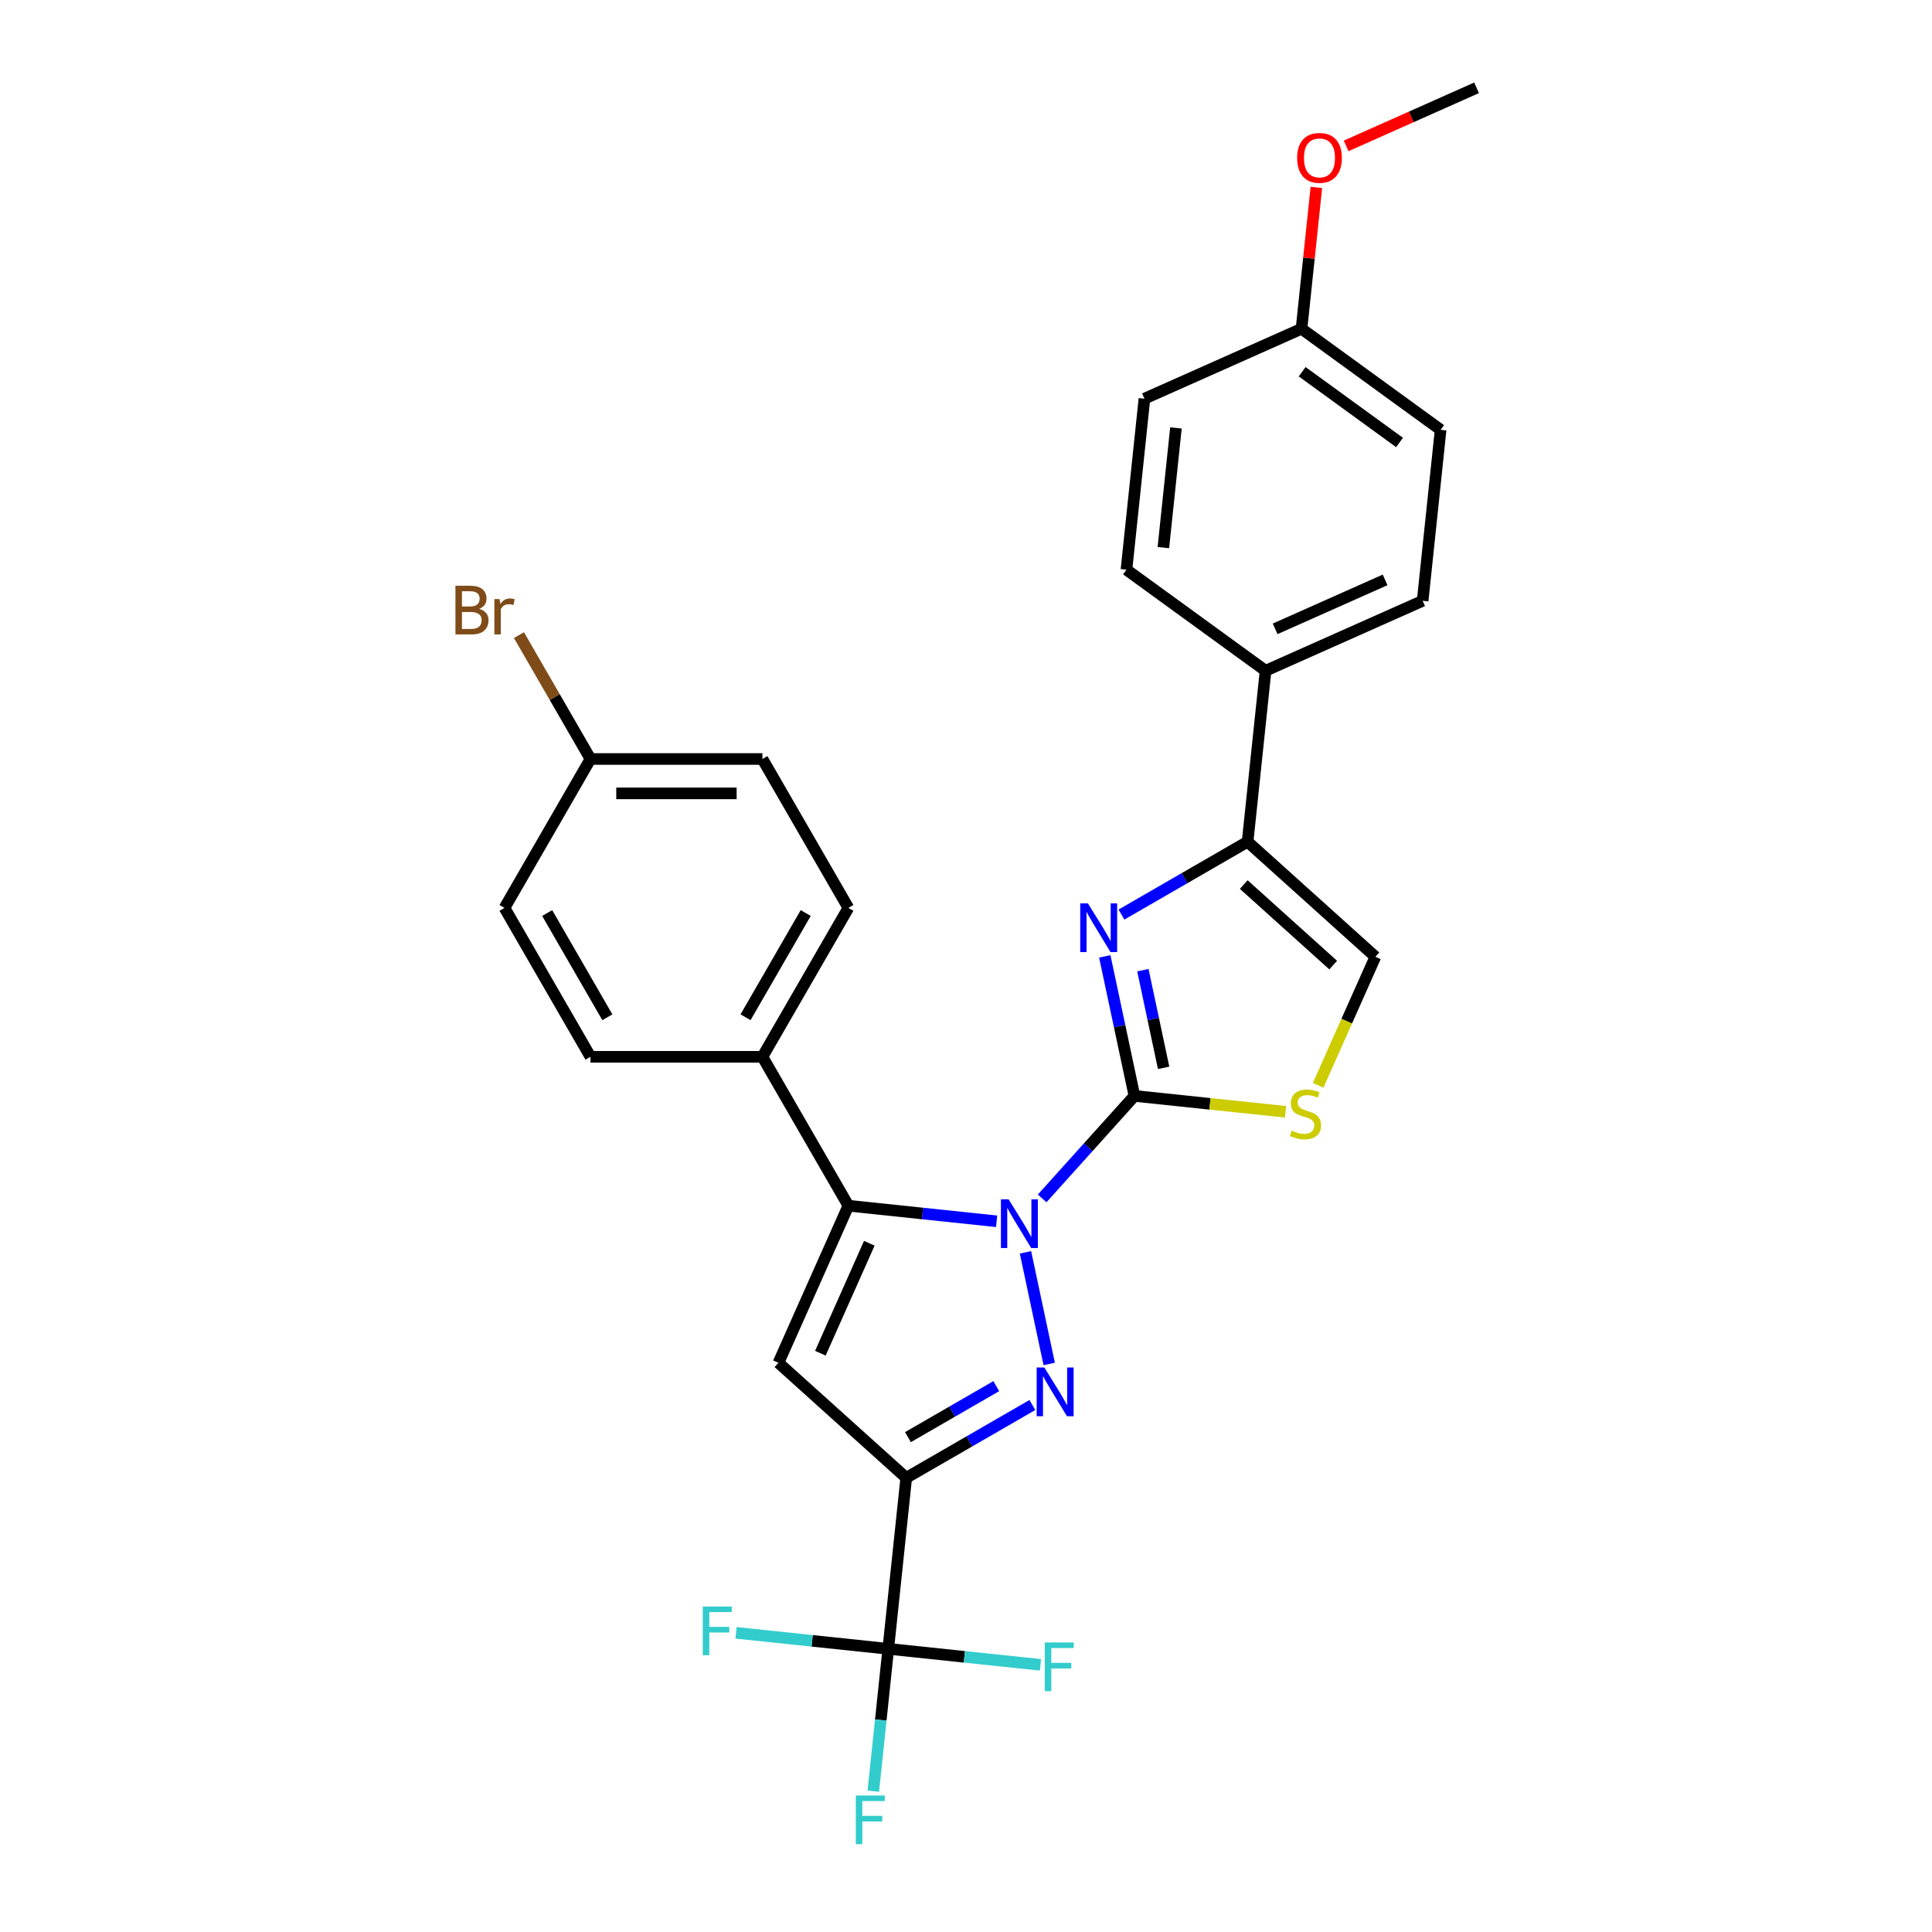 <?xml version='1.0' encoding='iso-8859-1'?>
<svg version='1.1' baseProfile='full'
              xmlns='http://www.w3.org/2000/svg'
                      xmlns:rdkit='http://www.rdkit.org/xml'
                      xmlns:xlink='http://www.w3.org/1999/xlink'
                  xml:space='preserve'
width='1000px' height='1000px' viewBox='0 0 1000 1000'>
<!-- END OF HEADER -->
<rect style='opacity:1.0;fill:#FFFFFF;stroke:none' width='1000' height='1000' x='0' y='0'> </rect>
<path class='bond-0' d='M 530.786,648.203 L 543.067,705.98' style='fill:none;fill-rule:evenodd;stroke:#0000FF;stroke-width:6px;stroke-linecap:butt;stroke-linejoin:miter;stroke-opacity:1' />
<path class='bond-1' d='M 539.417,620.289 L 563.301,593.764' style='fill:none;fill-rule:evenodd;stroke:#0000FF;stroke-width:6px;stroke-linecap:butt;stroke-linejoin:miter;stroke-opacity:1' />
<path class='bond-1' d='M 563.301,593.764 L 587.184,567.238' style='fill:none;fill-rule:evenodd;stroke:#000000;stroke-width:6px;stroke-linecap:butt;stroke-linejoin:miter;stroke-opacity:1' />
<path class='bond-3' d='M 515.851,632.137 L 477.488,628.105' style='fill:none;fill-rule:evenodd;stroke:#0000FF;stroke-width:6px;stroke-linecap:butt;stroke-linejoin:miter;stroke-opacity:1' />
<path class='bond-3' d='M 477.488,628.105 L 439.125,624.073' style='fill:none;fill-rule:evenodd;stroke:#000000;stroke-width:6px;stroke-linecap:butt;stroke-linejoin:miter;stroke-opacity:1' />
<path class='bond-2' d='M 534.354,727.23 L 501.709,746.078' style='fill:none;fill-rule:evenodd;stroke:#0000FF;stroke-width:6px;stroke-linecap:butt;stroke-linejoin:miter;stroke-opacity:1' />
<path class='bond-2' d='M 501.709,746.078 L 469.064,764.926' style='fill:none;fill-rule:evenodd;stroke:#000000;stroke-width:6px;stroke-linecap:butt;stroke-linejoin:miter;stroke-opacity:1' />
<path class='bond-2' d='M 515.661,717.47 L 492.81,730.663' style='fill:none;fill-rule:evenodd;stroke:#0000FF;stroke-width:6px;stroke-linecap:butt;stroke-linejoin:miter;stroke-opacity:1' />
<path class='bond-2' d='M 492.81,730.663 L 469.958,743.857' style='fill:none;fill-rule:evenodd;stroke:#000000;stroke-width:6px;stroke-linecap:butt;stroke-linejoin:miter;stroke-opacity:1' />
<path class='bond-5' d='M 587.184,567.238 L 579.509,531.126' style='fill:none;fill-rule:evenodd;stroke:#000000;stroke-width:6px;stroke-linecap:butt;stroke-linejoin:miter;stroke-opacity:1' />
<path class='bond-5' d='M 579.509,531.126 L 571.833,495.014' style='fill:none;fill-rule:evenodd;stroke:#0000FF;stroke-width:6px;stroke-linecap:butt;stroke-linejoin:miter;stroke-opacity:1' />
<path class='bond-5' d='M 602.292,552.704 L 596.919,527.425' style='fill:none;fill-rule:evenodd;stroke:#000000;stroke-width:6px;stroke-linecap:butt;stroke-linejoin:miter;stroke-opacity:1' />
<path class='bond-5' d='M 596.919,527.425 L 591.546,502.147' style='fill:none;fill-rule:evenodd;stroke:#0000FF;stroke-width:6px;stroke-linecap:butt;stroke-linejoin:miter;stroke-opacity:1' />
<path class='bond-8' d='M 587.184,567.238 L 626.286,571.348' style='fill:none;fill-rule:evenodd;stroke:#000000;stroke-width:6px;stroke-linecap:butt;stroke-linejoin:miter;stroke-opacity:1' />
<path class='bond-8' d='M 626.286,571.348 L 665.388,575.458' style='fill:none;fill-rule:evenodd;stroke:#CCCC00;stroke-width:6px;stroke-linecap:butt;stroke-linejoin:miter;stroke-opacity:1' />
<path class='bond-6' d='M 469.064,764.926 L 459.762,853.435' style='fill:none;fill-rule:evenodd;stroke:#000000;stroke-width:6px;stroke-linecap:butt;stroke-linejoin:miter;stroke-opacity:1' />
<path class='bond-28' d='M 469.064,764.926 L 402.927,705.375' style='fill:none;fill-rule:evenodd;stroke:#000000;stroke-width:6px;stroke-linecap:butt;stroke-linejoin:miter;stroke-opacity:1' />
<path class='bond-4' d='M 439.125,624.073 L 402.927,705.375' style='fill:none;fill-rule:evenodd;stroke:#000000;stroke-width:6px;stroke-linecap:butt;stroke-linejoin:miter;stroke-opacity:1' />
<path class='bond-4' d='M 449.956,643.508 L 424.617,700.42' style='fill:none;fill-rule:evenodd;stroke:#000000;stroke-width:6px;stroke-linecap:butt;stroke-linejoin:miter;stroke-opacity:1' />
<path class='bond-10' d='M 439.125,624.073 L 394.627,547' style='fill:none;fill-rule:evenodd;stroke:#000000;stroke-width:6px;stroke-linecap:butt;stroke-linejoin:miter;stroke-opacity:1' />
<path class='bond-7' d='M 580.464,473.384 L 613.109,454.536' style='fill:none;fill-rule:evenodd;stroke:#0000FF;stroke-width:6px;stroke-linecap:butt;stroke-linejoin:miter;stroke-opacity:1' />
<path class='bond-7' d='M 613.109,454.536 L 645.754,435.688' style='fill:none;fill-rule:evenodd;stroke:#000000;stroke-width:6px;stroke-linecap:butt;stroke-linejoin:miter;stroke-opacity:1' />
<path class='bond-12' d='M 459.762,853.435 L 455.89,890.276' style='fill:none;fill-rule:evenodd;stroke:#000000;stroke-width:6px;stroke-linecap:butt;stroke-linejoin:miter;stroke-opacity:1' />
<path class='bond-12' d='M 455.89,890.276 L 452.017,927.117' style='fill:none;fill-rule:evenodd;stroke:#33CCCC;stroke-width:6px;stroke-linecap:butt;stroke-linejoin:miter;stroke-opacity:1' />
<path class='bond-13' d='M 459.762,853.435 L 420.366,849.294' style='fill:none;fill-rule:evenodd;stroke:#000000;stroke-width:6px;stroke-linecap:butt;stroke-linejoin:miter;stroke-opacity:1' />
<path class='bond-13' d='M 420.366,849.294 L 380.971,845.153' style='fill:none;fill-rule:evenodd;stroke:#33CCCC;stroke-width:6px;stroke-linecap:butt;stroke-linejoin:miter;stroke-opacity:1' />
<path class='bond-14' d='M 459.762,853.435 L 499.157,857.575' style='fill:none;fill-rule:evenodd;stroke:#000000;stroke-width:6px;stroke-linecap:butt;stroke-linejoin:miter;stroke-opacity:1' />
<path class='bond-14' d='M 499.157,857.575 L 538.552,861.716' style='fill:none;fill-rule:evenodd;stroke:#33CCCC;stroke-width:6px;stroke-linecap:butt;stroke-linejoin:miter;stroke-opacity:1' />
<path class='bond-11' d='M 645.754,435.688 L 655.057,347.18' style='fill:none;fill-rule:evenodd;stroke:#000000;stroke-width:6px;stroke-linecap:butt;stroke-linejoin:miter;stroke-opacity:1' />
<path class='bond-29' d='M 645.754,435.688 L 711.892,495.239' style='fill:none;fill-rule:evenodd;stroke:#000000;stroke-width:6px;stroke-linecap:butt;stroke-linejoin:miter;stroke-opacity:1' />
<path class='bond-29' d='M 643.765,457.848 L 690.061,499.534' style='fill:none;fill-rule:evenodd;stroke:#000000;stroke-width:6px;stroke-linecap:butt;stroke-linejoin:miter;stroke-opacity:1' />
<path class='bond-9' d='M 682.279,561.75 L 697.085,528.494' style='fill:none;fill-rule:evenodd;stroke:#CCCC00;stroke-width:6px;stroke-linecap:butt;stroke-linejoin:miter;stroke-opacity:1' />
<path class='bond-9' d='M 697.085,528.494 L 711.892,495.239' style='fill:none;fill-rule:evenodd;stroke:#000000;stroke-width:6px;stroke-linecap:butt;stroke-linejoin:miter;stroke-opacity:1' />
<path class='bond-15' d='M 394.627,547 L 439.125,469.927' style='fill:none;fill-rule:evenodd;stroke:#000000;stroke-width:6px;stroke-linecap:butt;stroke-linejoin:miter;stroke-opacity:1' />
<path class='bond-15' d='M 385.887,526.539 L 417.036,472.588' style='fill:none;fill-rule:evenodd;stroke:#000000;stroke-width:6px;stroke-linecap:butt;stroke-linejoin:miter;stroke-opacity:1' />
<path class='bond-16' d='M 394.627,547 L 305.631,547' style='fill:none;fill-rule:evenodd;stroke:#000000;stroke-width:6px;stroke-linecap:butt;stroke-linejoin:miter;stroke-opacity:1' />
<path class='bond-17' d='M 655.057,347.18 L 736.359,310.981' style='fill:none;fill-rule:evenodd;stroke:#000000;stroke-width:6px;stroke-linecap:butt;stroke-linejoin:miter;stroke-opacity:1' />
<path class='bond-17' d='M 660.013,325.489 L 716.924,300.151' style='fill:none;fill-rule:evenodd;stroke:#000000;stroke-width:6px;stroke-linecap:butt;stroke-linejoin:miter;stroke-opacity:1' />
<path class='bond-18' d='M 655.057,347.18 L 583.057,294.869' style='fill:none;fill-rule:evenodd;stroke:#000000;stroke-width:6px;stroke-linecap:butt;stroke-linejoin:miter;stroke-opacity:1' />
<path class='bond-22' d='M 439.125,469.927 L 394.627,392.853' style='fill:none;fill-rule:evenodd;stroke:#000000;stroke-width:6px;stroke-linecap:butt;stroke-linejoin:miter;stroke-opacity:1' />
<path class='bond-21' d='M 305.631,547 L 261.132,469.927' style='fill:none;fill-rule:evenodd;stroke:#000000;stroke-width:6px;stroke-linecap:butt;stroke-linejoin:miter;stroke-opacity:1' />
<path class='bond-21' d='M 314.37,526.539 L 283.222,472.588' style='fill:none;fill-rule:evenodd;stroke:#000000;stroke-width:6px;stroke-linecap:butt;stroke-linejoin:miter;stroke-opacity:1' />
<path class='bond-24' d='M 736.359,310.981 L 745.662,222.472' style='fill:none;fill-rule:evenodd;stroke:#000000;stroke-width:6px;stroke-linecap:butt;stroke-linejoin:miter;stroke-opacity:1' />
<path class='bond-23' d='M 583.057,294.869 L 592.36,206.36' style='fill:none;fill-rule:evenodd;stroke:#000000;stroke-width:6px;stroke-linecap:butt;stroke-linejoin:miter;stroke-opacity:1' />
<path class='bond-23' d='M 602.154,283.453 L 608.666,221.497' style='fill:none;fill-rule:evenodd;stroke:#000000;stroke-width:6px;stroke-linecap:butt;stroke-linejoin:miter;stroke-opacity:1' />
<path class='bond-19' d='M 305.631,392.853 L 261.132,469.927' style='fill:none;fill-rule:evenodd;stroke:#000000;stroke-width:6px;stroke-linecap:butt;stroke-linejoin:miter;stroke-opacity:1' />
<path class='bond-25' d='M 305.631,392.853 L 287.119,360.791' style='fill:none;fill-rule:evenodd;stroke:#000000;stroke-width:6px;stroke-linecap:butt;stroke-linejoin:miter;stroke-opacity:1' />
<path class='bond-25' d='M 287.119,360.791 L 268.608,328.728' style='fill:none;fill-rule:evenodd;stroke:#7F4C19;stroke-width:6px;stroke-linecap:butt;stroke-linejoin:miter;stroke-opacity:1' />
<path class='bond-30' d='M 305.631,392.853 L 394.627,392.853' style='fill:none;fill-rule:evenodd;stroke:#000000;stroke-width:6px;stroke-linecap:butt;stroke-linejoin:miter;stroke-opacity:1' />
<path class='bond-30' d='M 318.98,410.653 L 381.278,410.653' style='fill:none;fill-rule:evenodd;stroke:#000000;stroke-width:6px;stroke-linecap:butt;stroke-linejoin:miter;stroke-opacity:1' />
<path class='bond-20' d='M 673.662,170.162 L 592.36,206.36' style='fill:none;fill-rule:evenodd;stroke:#000000;stroke-width:6px;stroke-linecap:butt;stroke-linejoin:miter;stroke-opacity:1' />
<path class='bond-26' d='M 673.662,170.162 L 677.506,133.588' style='fill:none;fill-rule:evenodd;stroke:#000000;stroke-width:6px;stroke-linecap:butt;stroke-linejoin:miter;stroke-opacity:1' />
<path class='bond-26' d='M 677.506,133.588 L 681.35,97.013' style='fill:none;fill-rule:evenodd;stroke:#FF0000;stroke-width:6px;stroke-linecap:butt;stroke-linejoin:miter;stroke-opacity:1' />
<path class='bond-31' d='M 673.662,170.162 L 745.662,222.472' style='fill:none;fill-rule:evenodd;stroke:#000000;stroke-width:6px;stroke-linecap:butt;stroke-linejoin:miter;stroke-opacity:1' />
<path class='bond-31' d='M 674,192.408 L 724.4,229.026' style='fill:none;fill-rule:evenodd;stroke:#000000;stroke-width:6px;stroke-linecap:butt;stroke-linejoin:miter;stroke-opacity:1' />
<path class='bond-27' d='M 696.759,75.511 L 730.513,60.483' style='fill:none;fill-rule:evenodd;stroke:#FF0000;stroke-width:6px;stroke-linecap:butt;stroke-linejoin:miter;stroke-opacity:1' />
<path class='bond-27' d='M 730.513,60.483 L 764.267,45.455' style='fill:none;fill-rule:evenodd;stroke:#000000;stroke-width:6px;stroke-linecap:butt;stroke-linejoin:miter;stroke-opacity:1' />
<path  class='atom-0' d='M 522.063 620.774
L 530.322 634.123
Q 531.141 635.44, 532.458 637.826
Q 533.775 640.211, 533.846 640.353
L 533.846 620.774
L 537.192 620.774
L 537.192 645.978
L 533.739 645.978
L 524.875 631.382
Q 523.843 629.673, 522.739 627.716
Q 521.671 625.758, 521.351 625.152
L 521.351 645.978
L 518.076 645.978
L 518.076 620.774
L 522.063 620.774
' fill='#0000FF'/>
<path  class='atom-1' d='M 540.566 707.826
L 548.825 721.175
Q 549.644 722.492, 550.961 724.877
Q 552.278 727.262, 552.35 727.405
L 552.35 707.826
L 555.696 707.826
L 555.696 733.029
L 552.243 733.029
L 543.379 718.434
Q 542.346 716.725, 541.243 714.767
Q 540.175 712.809, 539.854 712.204
L 539.854 733.029
L 536.579 733.029
L 536.579 707.826
L 540.566 707.826
' fill='#0000FF'/>
<path  class='atom-6' d='M 563.11 467.585
L 571.369 480.934
Q 572.188 482.251, 573.505 484.637
Q 574.822 487.022, 574.893 487.164
L 574.893 467.585
L 578.239 467.585
L 578.239 492.789
L 574.786 492.789
L 565.922 478.193
Q 564.89 476.484, 563.786 474.527
Q 562.718 472.569, 562.398 471.963
L 562.398 492.789
L 559.123 492.789
L 559.123 467.585
L 563.11 467.585
' fill='#0000FF'/>
<path  class='atom-9' d='M 668.574 585.192
Q 668.859 585.298, 670.033 585.797
Q 671.208 586.295, 672.49 586.615
Q 673.807 586.9, 675.088 586.9
Q 677.473 586.9, 678.862 585.761
Q 680.25 584.586, 680.25 582.557
Q 680.25 581.169, 679.538 580.315
Q 678.862 579.46, 677.794 578.997
Q 676.726 578.535, 674.946 578.001
Q 672.703 577.324, 671.35 576.683
Q 670.033 576.043, 669.072 574.69
Q 668.147 573.337, 668.147 571.059
Q 668.147 567.891, 670.282 565.933
Q 672.454 563.975, 676.726 563.975
Q 679.645 563.975, 682.956 565.363
L 682.137 568.104
Q 679.111 566.858, 676.833 566.858
Q 674.376 566.858, 673.024 567.891
Q 671.671 568.887, 671.706 570.632
Q 671.706 571.984, 672.383 572.803
Q 673.095 573.622, 674.092 574.085
Q 675.124 574.548, 676.833 575.082
Q 679.111 575.794, 680.464 576.505
Q 681.816 577.217, 682.778 578.677
Q 683.774 580.101, 683.774 582.557
Q 683.774 586.046, 681.425 587.933
Q 679.111 589.784, 675.231 589.784
Q 672.988 589.784, 671.279 589.285
Q 669.606 588.823, 667.613 588.004
L 668.574 585.192
' fill='#CCCC00'/>
<path  class='atom-13' d='M 442.966 929.342
L 457.953 929.342
L 457.953 932.225
L 446.347 932.225
L 446.347 939.879
L 456.671 939.879
L 456.671 942.798
L 446.347 942.798
L 446.347 954.545
L 442.966 954.545
L 442.966 929.342
' fill='#33CCCC'/>
<path  class='atom-14' d='M 363.759 831.53
L 378.746 831.53
L 378.746 834.414
L 367.141 834.414
L 367.141 842.067
L 377.465 842.067
L 377.465 844.986
L 367.141 844.986
L 367.141 856.734
L 363.759 856.734
L 363.759 831.53
' fill='#33CCCC'/>
<path  class='atom-15' d='M 540.777 850.135
L 555.764 850.135
L 555.764 853.019
L 544.159 853.019
L 544.159 860.673
L 554.483 860.673
L 554.483 863.592
L 544.159 863.592
L 544.159 875.339
L 540.777 875.339
L 540.777 850.135
' fill='#33CCCC'/>
<path  class='atom-26' d='M 247.979 315.139
Q 250.399 315.816, 251.61 317.311
Q 252.856 318.77, 252.856 320.942
Q 252.856 324.431, 250.613 326.424
Q 248.406 328.382, 244.205 328.382
L 235.733 328.382
L 235.733 303.178
L 243.173 303.178
Q 247.48 303.178, 249.652 304.923
Q 251.823 306.667, 251.823 309.871
Q 251.823 313.68, 247.979 315.139
M 239.115 306.026
L 239.115 313.929
L 243.173 313.929
Q 245.665 313.929, 246.946 312.932
Q 248.263 311.9, 248.263 309.871
Q 248.263 306.026, 243.173 306.026
L 239.115 306.026
M 244.205 325.534
Q 246.661 325.534, 247.979 324.359
Q 249.296 323.185, 249.296 320.942
Q 249.296 318.877, 247.836 317.845
Q 246.412 316.777, 243.671 316.777
L 239.115 316.777
L 239.115 325.534
L 244.205 325.534
' fill='#7F4C19'/>
<path  class='atom-26' d='M 258.587 310.084
L 258.979 312.612
Q 260.901 309.764, 264.034 309.764
Q 265.03 309.764, 266.383 310.12
L 265.849 313.11
Q 264.318 312.754, 263.464 312.754
Q 261.969 312.754, 260.972 313.359
Q 260.011 313.929, 259.228 315.317
L 259.228 328.382
L 255.882 328.382
L 255.882 310.084
L 258.587 310.084
' fill='#7F4C19'/>
<path  class='atom-27' d='M 671.395 81.724
Q 671.395 75.672, 674.386 72.29
Q 677.376 68.908, 682.965 68.908
Q 688.554 68.908, 691.544 72.29
Q 694.535 75.672, 694.535 81.724
Q 694.535 87.847, 691.509 91.335
Q 688.483 94.789, 682.965 94.789
Q 677.412 94.789, 674.386 91.335
Q 671.395 87.882, 671.395 81.724
M 682.965 91.941
Q 686.81 91.941, 688.874 89.378
Q 690.975 86.779, 690.975 81.724
Q 690.975 76.776, 688.874 74.284
Q 686.81 71.756, 682.965 71.756
Q 679.12 71.756, 677.02 74.248
Q 674.955 76.74, 674.955 81.724
Q 674.955 86.814, 677.02 89.378
Q 679.12 91.941, 682.965 91.941
' fill='#FF0000'/>
</svg>
